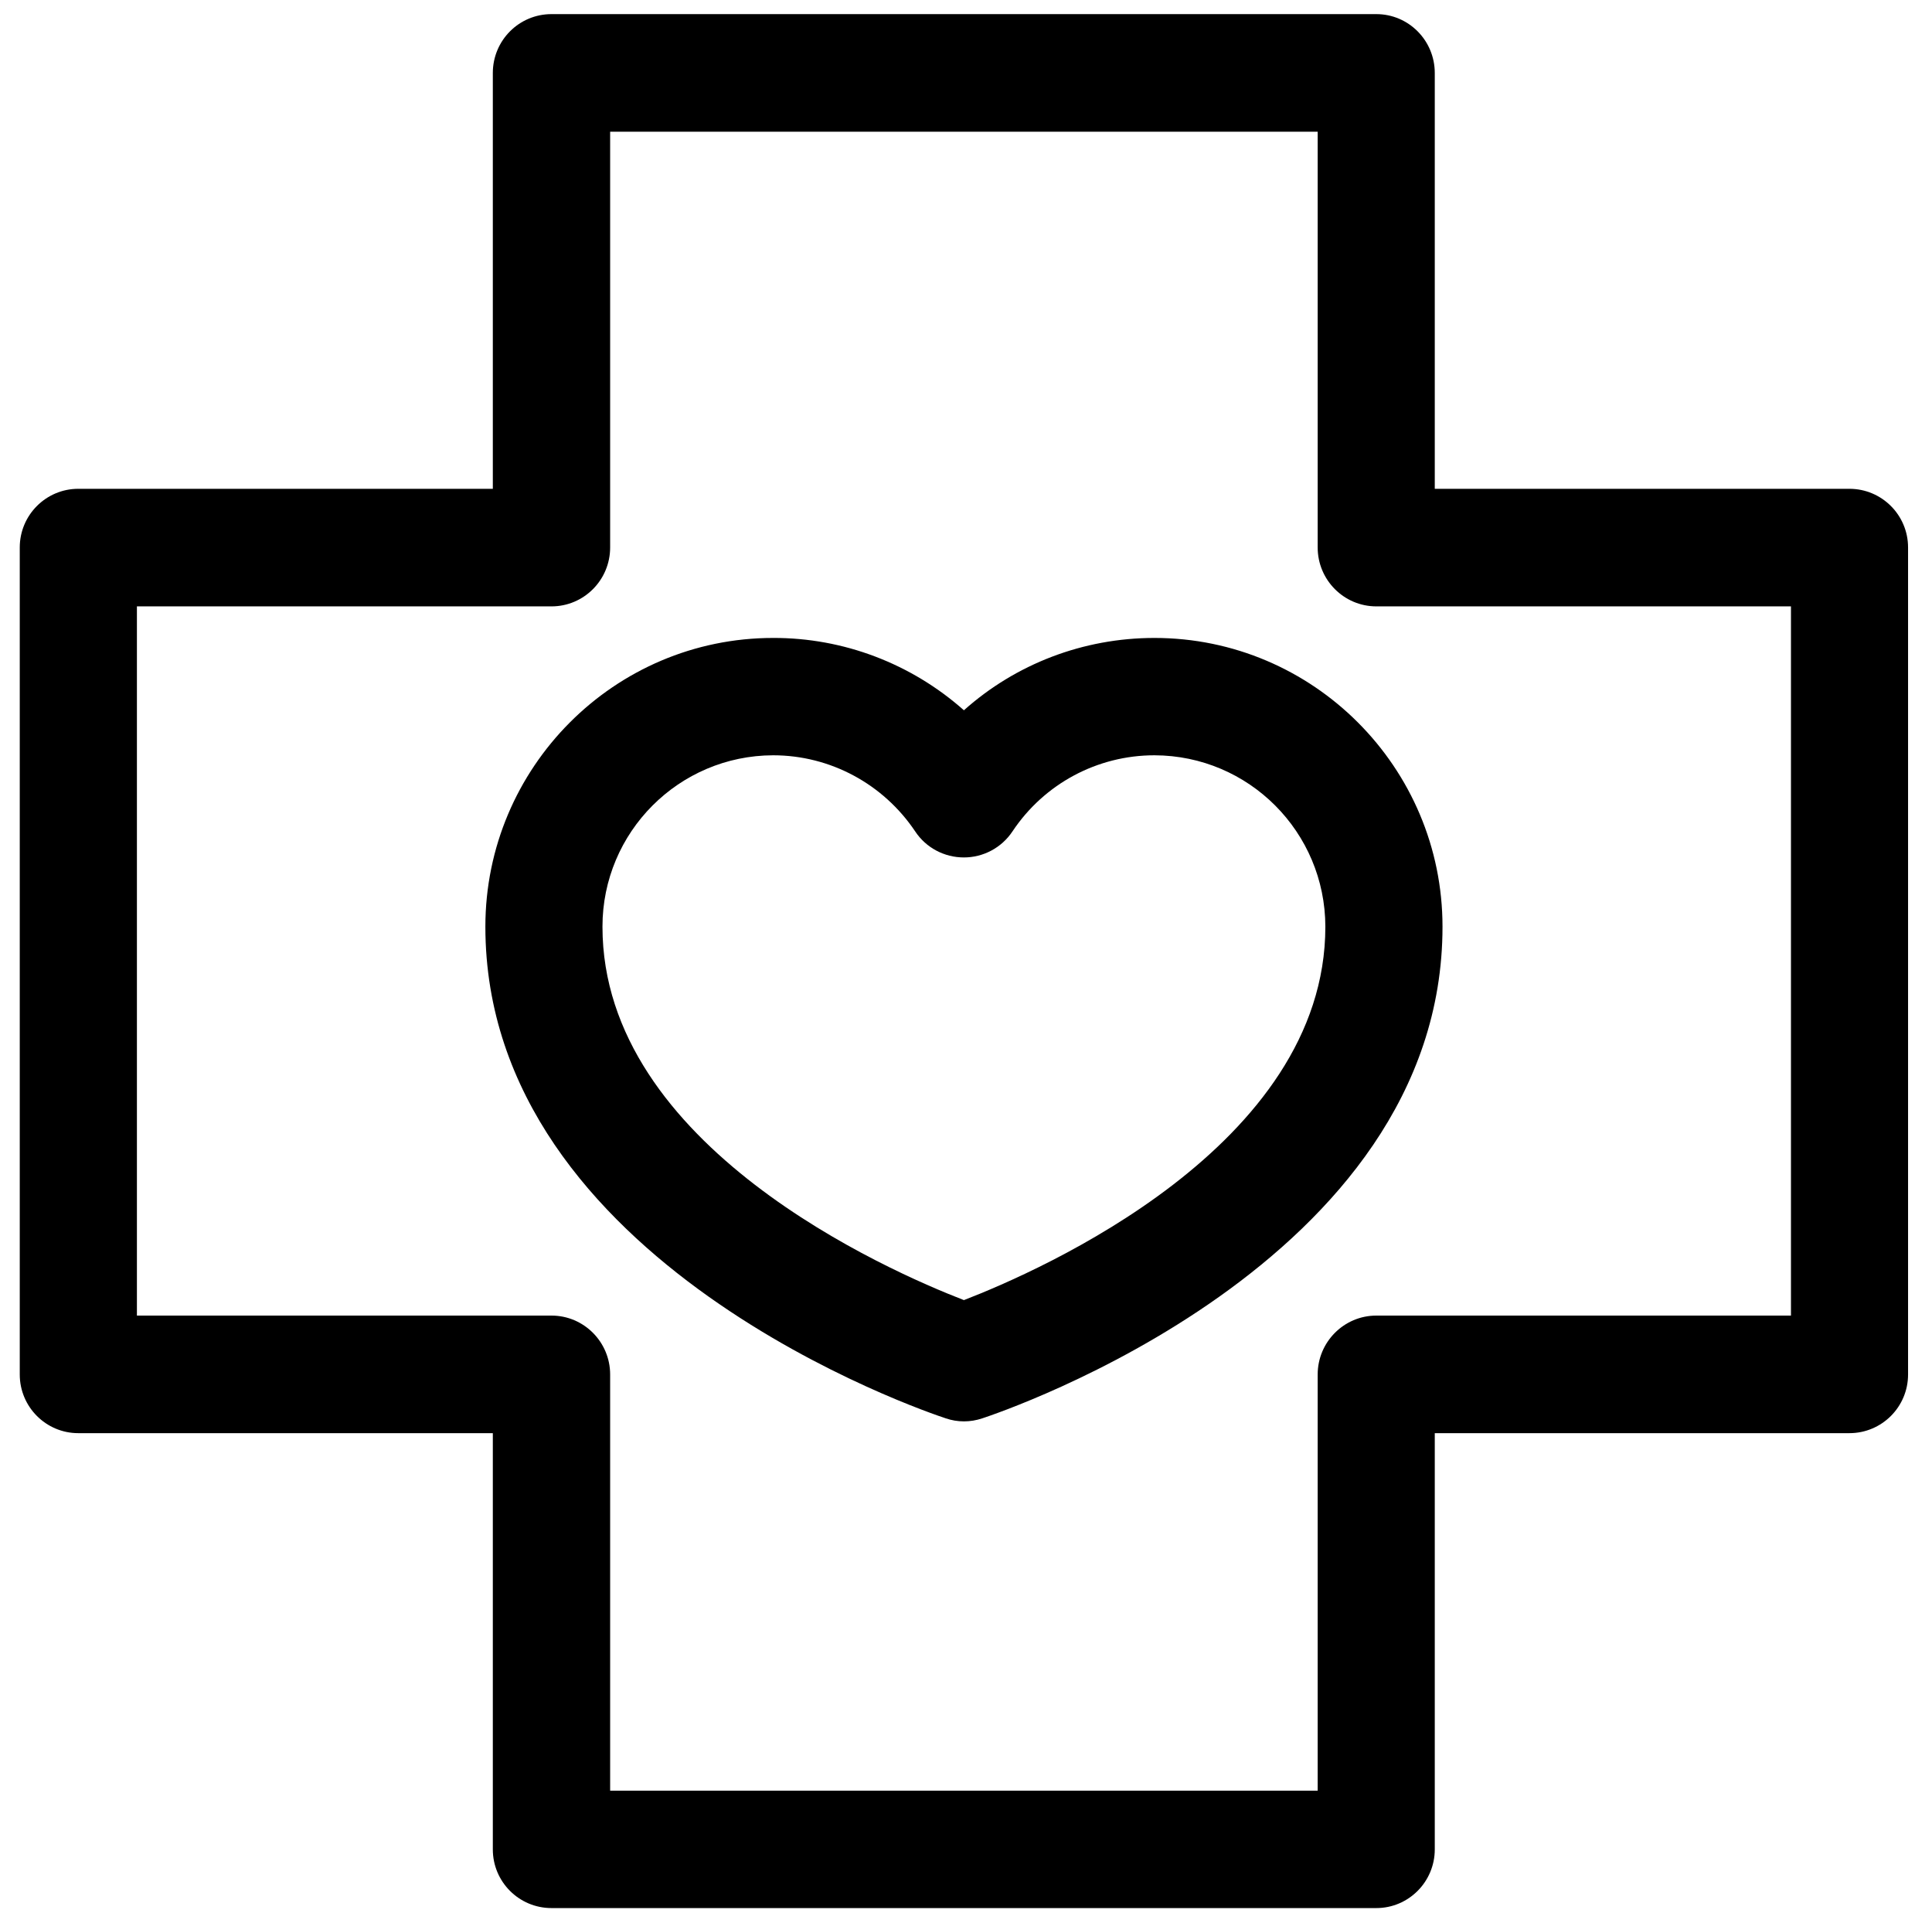 <svg xmlns:xlink="http://www.w3.org/1999/xlink" xmlns="http://www.w3.org/2000/svg" viewBox="11.505 0 34.22 34.118" style="max-height: 500px" width="34.22" height="34.118"><g id="surface1"><path d="M 59.973 24.156 C 58.918 24.156 58.004 23.977 57.23 23.621 C 56.453 23.27 55.832 22.758 55.359 22.09 C 54.887 21.422 54.578 20.621 54.43 19.688 L 56.699 19.02 C 56.828 20.125 57.141 20.965 57.641 21.531 C 58.141 22.102 58.93 22.387 60.012 22.387 C 60.988 22.387 61.723 22.125 62.223 21.605 C 62.715 21.082 62.961 20.219 62.961 19.004 L 62.961 8.441 L 56.715 8.441 L 56.715 6.676 L 65.109 6.676 L 65.109 19.004 C 65.109 19.844 64.996 20.582 64.77 21.219 C 64.543 21.863 64.211 22.402 63.773 22.836 C 63.34 23.27 62.801 23.594 62.164 23.82 C 61.531 24.043 60.801 24.156 59.973 24.156" style="stroke:none;fill-rule:nonzero;fill:rgb(0%,0%,0%);fill-opacity:1;"></path><path d="M 72.516 24.156 C 71.461 24.156 70.547 23.977 69.77 23.621 C 69 23.27 68.375 22.758 67.902 22.09 C 67.43 21.422 67.117 20.621 66.969 19.688 L 69.246 19.02 C 69.367 20.125 69.68 20.965 70.184 21.531 C 70.684 22.102 71.473 22.387 72.555 22.387 C 73.527 22.387 74.266 22.125 74.762 21.605 C 75.258 21.082 75.504 20.219 75.504 19.004 L 75.504 8.441 L 69.254 8.441 L 69.254 6.676 L 77.648 6.676 L 77.648 19.004 C 77.648 19.844 77.535 20.582 77.312 21.219 C 77.086 21.863 76.754 22.402 76.316 22.836 C 75.879 23.27 75.344 23.594 74.711 23.82 C 74.07 24.043 73.34 24.156 72.516 24.156" style="stroke:none;fill-rule:nonzero;fill:rgb(0%,0%,0%);fill-opacity:1;"></path><path d="M 87.07 24.156 C 85.754 24.156 84.605 23.934 83.625 23.492 C 82.645 23.051 81.852 22.406 81.25 21.57 C 80.645 20.73 80.242 19.715 80.047 18.531 L 82.594 18.004 C 82.652 19.414 83.062 20.496 83.824 21.254 C 84.586 22.008 85.648 22.387 87.012 22.387 C 87.836 22.387 88.535 22.25 89.109 21.977 C 89.688 21.711 90.129 21.328 90.434 20.832 C 90.742 20.34 90.895 19.762 90.895 19.09 C 90.895 18.199 90.637 17.535 90.125 17.102 C 89.613 16.672 88.914 16.355 88.023 16.152 L 85.781 15.652 C 85.371 15.559 84.895 15.426 84.348 15.258 C 83.805 15.09 83.281 14.844 82.77 14.52 C 82.266 14.191 81.84 13.75 81.504 13.195 C 81.164 12.637 80.996 11.922 80.996 11.055 C 80.996 9.949 81.281 9.055 81.848 8.371 C 82.418 7.684 83.156 7.184 84.066 6.867 C 84.977 6.547 85.941 6.387 86.965 6.387 C 88.145 6.387 89.16 6.578 90.004 6.957 C 90.848 7.336 91.531 7.867 92.055 8.559 C 92.574 9.25 92.926 10.078 93.109 11.043 L 90.598 11.57 C 90.535 10.836 90.355 10.219 90.059 9.715 C 89.766 9.207 89.352 8.82 88.82 8.555 C 88.289 8.289 87.629 8.156 86.836 8.156 C 86.191 8.156 85.59 8.25 85.027 8.441 C 84.469 8.633 84.016 8.93 83.664 9.336 C 83.316 9.742 83.145 10.27 83.145 10.926 C 83.145 11.609 83.379 12.156 83.852 12.566 C 84.324 12.977 85.109 13.309 86.215 13.562 L 88.477 14.086 C 89.277 14.273 90.035 14.547 90.75 14.91 C 91.465 15.277 92.043 15.789 92.484 16.445 C 92.934 17.105 93.156 17.969 93.156 19.043 C 93.156 20.117 92.91 21.035 92.426 21.801 C 91.938 22.566 91.238 23.148 90.328 23.551 C 89.418 23.953 88.332 24.156 87.07 24.156" style="stroke:none;fill-rule:nonzero;fill:rgb(0%,0%,0%);fill-opacity:1;"></path><path d="M 108.961 24.156 C 107.344 24.156 105.926 23.773 104.707 23.008 C 103.488 22.246 102.543 21.188 101.867 19.836 C 101.191 18.484 100.852 16.938 100.852 15.188 C 100.852 13.484 101.176 11.973 101.824 10.648 C 102.473 9.328 103.398 8.289 104.605 7.527 C 105.812 6.766 107.254 6.387 108.938 6.387 C 110.648 6.387 112.141 6.828 113.418 7.715 C 114.695 8.598 115.547 9.941 115.965 11.746 L 113.691 12.285 C 113.352 10.867 112.758 9.824 111.91 9.156 C 111.062 8.488 110.062 8.156 108.906 8.156 C 107.695 8.156 106.668 8.461 105.816 9.074 C 104.961 9.688 104.309 10.527 103.855 11.594 C 103.402 12.66 103.176 13.883 103.176 15.258 C 103.176 16.66 103.41 17.898 103.875 18.973 C 104.336 20.047 104.988 20.883 105.832 21.484 C 106.672 22.086 107.664 22.387 108.809 22.387 C 110.055 22.387 111.133 22.008 112.035 21.254 C 112.941 20.496 113.516 19.445 113.762 18.098 L 116.105 18.746 C 115.641 20.512 114.762 21.852 113.477 22.773 C 112.191 23.695 110.688 24.156 108.961 24.156" style="stroke:none;fill-rule:nonzero;fill:rgb(0%,0%,0%);fill-opacity:1;"></path><path d="M 123.891 24.156 C 122.68 24.156 121.617 23.871 120.695 23.301 C 119.773 22.73 119.055 21.941 118.539 20.93 C 118.027 19.918 117.77 18.75 117.77 17.418 C 117.77 16.09 118.027 14.918 118.539 13.91 C 119.055 12.898 119.773 12.109 120.695 11.539 C 121.617 10.973 122.68 10.688 123.891 10.688 C 125.094 10.688 126.156 10.973 127.078 11.539 C 128 12.109 128.719 12.898 129.234 13.91 C 129.75 14.918 130.008 16.09 130.008 17.418 C 130.008 18.75 129.75 19.918 129.234 20.93 C 128.719 21.941 128 22.73 127.078 23.301 C 126.156 23.871 125.094 24.156 123.891 24.156 M 123.891 22.48 C 125.102 22.48 126.062 22.027 126.762 21.121 C 127.465 20.211 127.812 18.977 127.812 17.418 C 127.812 15.852 127.465 14.617 126.762 13.711 C 126.062 12.809 125.102 12.355 123.891 12.355 C 122.676 12.355 121.715 12.809 121.012 13.711 C 120.309 14.617 119.957 15.852 119.957 17.418 C 119.957 18.977 120.309 20.211 121.012 21.121 C 121.715 22.027 122.676 22.48 123.891 22.48" style="stroke:none;fill-rule:nonzero;fill:rgb(0%,0%,0%);fill-opacity:1;"></path><path d="M 132.676 23.867 L 132.676 10.969 L 134.562 10.969 L 134.562 13.18 C 134.859 12.512 135.359 11.93 136.062 11.43 C 136.762 10.934 137.59 10.688 138.547 10.688 C 139.395 10.688 140.137 10.918 140.766 11.383 C 141.398 11.848 141.867 12.508 142.176 13.363 C 142.582 12.574 143.137 11.93 143.84 11.43 C 144.543 10.934 145.363 10.688 146.297 10.688 C 147.527 10.688 148.504 11.133 149.219 12.031 C 149.941 12.926 150.301 14.164 150.301 15.75 L 150.301 23.867 L 148.297 23.867 L 148.297 15.902 C 148.297 15.172 148.223 14.539 148.074 14.008 C 147.922 13.48 147.676 13.074 147.332 12.785 C 146.984 12.5 146.512 12.355 145.914 12.355 C 145.266 12.355 144.68 12.539 144.16 12.91 C 143.641 13.281 143.234 13.824 142.938 14.531 C 142.637 15.238 142.488 16.102 142.488 17.121 L 142.488 23.867 L 140.488 23.867 L 140.488 15.902 C 140.488 15.172 140.414 14.539 140.266 14.008 C 140.113 13.48 139.863 13.074 139.523 12.785 C 139.184 12.5 138.719 12.355 138.133 12.355 C 137.48 12.355 136.895 12.539 136.367 12.906 C 135.844 13.27 135.434 13.809 135.129 14.52 C 134.828 15.227 134.68 16.094 134.68 17.121 L 134.68 23.867 Z M 132.676 23.867" style="stroke:none;fill-rule:nonzero;fill:rgb(0%,0%,0%);fill-opacity:1;"></path><path d="M 153.637 23.867 L 153.637 10.969 L 155.516 10.969 L 155.516 13.18 C 155.82 12.512 156.32 11.93 157.02 11.43 C 157.715 10.934 158.547 10.688 159.508 10.688 C 160.355 10.688 161.098 10.918 161.727 11.383 C 162.359 11.848 162.828 12.508 163.137 13.363 C 163.543 12.574 164.098 11.93 164.801 11.43 C 165.504 10.934 166.32 10.688 167.258 10.688 C 168.488 10.688 169.465 11.133 170.18 12.031 C 170.902 12.926 171.262 14.164 171.262 15.75 L 171.262 23.867 L 169.258 23.867 L 169.258 15.902 C 169.258 15.172 169.184 14.539 169.031 14.008 C 168.883 13.48 168.633 13.074 168.289 12.785 C 167.941 12.5 167.473 12.355 166.875 12.355 C 166.227 12.355 165.641 12.539 165.121 12.91 C 164.602 13.281 164.191 13.824 163.895 14.531 C 163.598 15.238 163.449 16.102 163.449 17.121 L 163.449 23.867 L 161.449 23.867 L 161.449 15.902 C 161.449 15.172 161.375 14.539 161.219 14.008 C 161.07 13.48 160.824 13.074 160.484 12.785 C 160.145 12.5 159.68 12.355 159.094 12.355 C 158.441 12.355 157.852 12.539 157.328 12.906 C 156.805 13.27 156.395 13.809 156.09 14.52 C 155.789 15.227 155.637 16.094 155.637 17.121 L 155.637 23.867 Z M 153.637 23.867" style="stroke:none;fill-rule:nonzero;fill:rgb(0%,0%,0%);fill-opacity:1;"></path><path d="M 178.754 24.156 C 177.855 24.156 177.078 23.953 176.422 23.547 C 175.762 23.141 175.25 22.559 174.895 21.801 C 174.539 21.047 174.359 20.145 174.359 19.09 L 174.359 10.969 L 176.359 10.969 L 176.359 18.934 C 176.359 19.984 176.559 20.84 176.957 21.5 C 177.352 22.152 178.066 22.48 179.098 22.48 C 179.867 22.48 180.535 22.285 181.098 21.887 C 181.66 21.488 182.102 20.891 182.414 20.094 C 182.727 19.297 182.883 18.301 182.883 17.105 L 182.883 10.969 L 184.883 10.969 L 184.883 23.867 L 183.004 23.867 L 183.004 20.832 L 183.086 21.359 C 182.754 22.156 182.215 22.82 181.473 23.355 C 180.73 23.887 179.824 24.156 178.754 24.156" style="stroke:none;fill-rule:nonzero;fill:rgb(0%,0%,0%);fill-opacity:1;"></path><path d="M 188.449 23.867 L 188.449 10.969 L 190.328 10.969 L 190.328 13.887 L 190.246 13.363 C 190.59 12.621 191.129 11.988 191.867 11.469 C 192.605 10.949 193.5 10.688 194.555 10.688 C 195.469 10.688 196.254 10.891 196.914 11.297 C 197.57 11.703 198.082 12.281 198.438 13.031 C 198.793 13.781 198.973 14.688 198.973 15.75 L 198.973 23.867 L 196.973 23.867 L 196.973 15.902 C 196.973 14.844 196.758 13.992 196.324 13.34 C 195.891 12.684 195.18 12.355 194.188 12.355 C 193.117 12.355 192.227 12.766 191.516 13.582 C 190.805 14.398 190.449 15.578 190.449 17.121 L 190.449 23.867 Z M 188.449 23.867" style="stroke:none;fill-rule:nonzero;fill:rgb(0%,0%,0%);fill-opacity:1;"></path><path d="M 202.309 23.867 L 202.309 10.969 L 204.312 10.969 L 204.312 23.867 Z M 203.312 8.812 C 202.852 8.812 202.457 8.648 202.133 8.324 C 201.809 7.996 201.645 7.602 201.645 7.141 C 201.645 6.668 201.809 6.273 202.133 5.949 C 202.457 5.629 202.852 5.465 203.312 5.465 C 203.781 5.465 204.176 5.629 204.496 5.949 C 204.816 6.273 204.977 6.668 204.977 7.141 C 204.977 7.602 204.816 7.996 204.496 8.324 C 204.176 8.648 203.781 8.812 203.312 8.812" style="stroke:none;fill-rule:nonzero;fill:rgb(0%,0%,0%);fill-opacity:1;"></path><path d="M 212.949 24.156 C 211.742 24.156 210.699 23.879 209.816 23.332 C 208.938 22.781 208.258 22.004 207.781 20.996 C 207.305 19.988 207.066 18.797 207.066 17.418 C 207.066 16.039 207.305 14.848 207.781 13.84 C 208.258 12.836 208.938 12.059 209.816 11.512 C 210.699 10.961 211.742 10.688 212.949 10.688 C 213.871 10.688 214.695 10.855 215.422 11.195 C 216.148 11.531 216.762 12.016 217.266 12.648 C 217.77 13.281 218.141 14.043 218.379 14.934 L 216.344 15.473 C 216.121 14.473 215.723 13.699 215.148 13.16 C 214.57 12.625 213.836 12.355 212.949 12.355 C 211.766 12.355 210.855 12.797 210.219 13.68 C 209.578 14.559 209.258 15.805 209.258 17.418 C 209.258 19.043 209.578 20.293 210.219 21.168 C 210.855 22.043 211.766 22.48 212.949 22.48 C 213.832 22.48 214.559 22.223 215.129 21.699 C 215.699 21.18 216.098 20.426 216.328 19.438 L 218.355 20.012 C 218.164 20.664 217.902 21.246 217.566 21.754 C 217.234 22.266 216.844 22.699 216.387 23.059 C 215.926 23.414 215.41 23.688 214.836 23.871 C 214.262 24.059 213.629 24.156 212.949 24.156" style="stroke:none;fill-rule:nonzero;fill:rgb(0%,0%,0%);fill-opacity:1;"></path><path d="M 224.418 24.156 C 223.562 24.156 222.816 23.988 222.188 23.656 C 221.555 23.328 221.07 22.875 220.727 22.305 C 220.387 21.73 220.215 21.078 220.215 20.359 C 220.215 19.586 220.441 18.871 220.895 18.219 C 221.348 17.566 222.047 17.043 223 16.652 C 223.945 16.254 225.16 16.059 226.648 16.059 L 228.789 16.059 L 228.574 16.273 L 228.574 15.566 C 228.574 14.535 228.367 13.742 227.957 13.184 C 227.543 12.633 226.852 12.355 225.883 12.355 C 224.969 12.355 224.27 12.594 223.777 13.07 C 223.285 13.543 223.02 14.176 222.988 14.973 L 220.742 14.461 C 220.812 13.766 221.074 13.137 221.531 12.566 C 221.988 11.996 222.598 11.543 223.367 11.199 C 224.133 10.859 225.02 10.688 226.023 10.688 C 227.066 10.688 227.914 10.883 228.57 11.277 C 229.223 11.668 229.703 12.238 230.016 12.98 C 230.328 13.719 230.48 14.609 230.48 15.652 L 230.48 21.535 C 230.48 21.801 230.52 21.977 230.59 22.062 C 230.668 22.152 230.828 22.195 231.074 22.195 L 231.801 22.195 L 231.801 23.867 L 230.527 23.867 C 229.988 23.867 229.535 23.699 229.172 23.359 C 228.805 23.02 228.621 22.59 228.621 22.074 L 228.621 21.168 L 228.918 21.168 C 228.793 21.504 228.613 21.844 228.371 22.188 C 228.133 22.535 227.832 22.855 227.469 23.156 C 227.102 23.453 226.668 23.695 226.164 23.875 C 225.66 24.062 225.078 24.156 224.418 24.156 M 224.871 22.48 C 225.531 22.48 226.141 22.32 226.703 21.992 C 227.27 21.668 227.723 21.156 228.066 20.457 C 228.414 19.762 228.586 18.855 228.586 17.738 L 228.586 17.633 L 226.574 17.633 C 225.52 17.633 224.688 17.773 224.078 18.051 C 223.473 18.328 223.043 18.676 222.789 19.086 C 222.531 19.496 222.406 19.902 222.406 20.309 C 222.406 20.715 222.5 21.082 222.684 21.406 C 222.863 21.734 223.137 21.992 223.5 22.188 C 223.867 22.383 224.324 22.48 224.871 22.48" style="stroke:none;fill-rule:nonzero;fill:rgb(0%,0%,0%);fill-opacity:1;"></path><path d="M 236.535 23.867 C 236.023 23.867 235.578 23.699 235.199 23.359 C 234.816 23.02 234.625 22.59 234.625 22.074 L 234.625 12.645 L 232.555 12.645 L 232.555 10.969 L 234.625 10.969 L 234.625 8.273 L 236.629 7.844 L 236.629 10.969 L 239.18 10.969 L 239.18 12.645 L 236.629 12.645 L 236.629 21.535 C 236.629 21.801 236.668 21.977 236.738 22.062 C 236.816 22.152 236.977 22.195 237.223 22.195 L 239.188 22.195 L 239.188 23.867 Z M 236.535 23.867" style="stroke:none;fill-rule:nonzero;fill:rgb(0%,0%,0%);fill-opacity:1;"></path><path d="M 241.766 23.867 L 241.766 10.969 L 243.762 10.969 L 243.762 23.867 Z M 242.766 8.812 C 242.305 8.812 241.91 8.648 241.582 8.324 C 241.258 7.996 241.094 7.602 241.094 7.141 C 241.094 6.668 241.258 6.273 241.582 5.949 C 241.91 5.629 242.305 5.465 242.766 5.465 C 243.234 5.465 243.629 5.629 243.949 5.949 C 244.273 6.273 244.434 6.668 244.434 7.141 C 244.434 7.602 244.273 7.996 243.949 8.324 C 243.629 8.648 243.234 8.812 242.766 8.812" style="stroke:none;fill-rule:nonzero;fill:rgb(0%,0%,0%);fill-opacity:1;"></path><path d="M 252.555 24.156 C 251.348 24.156 250.285 23.871 249.367 23.301 C 248.445 22.73 247.727 21.941 247.211 20.93 C 246.695 19.918 246.438 18.75 246.438 17.418 C 246.438 16.09 246.695 14.918 247.211 13.91 C 247.727 12.898 248.445 12.109 249.367 11.539 C 250.285 10.973 251.348 10.688 252.555 10.688 C 253.762 10.688 254.824 10.973 255.746 11.539 C 256.668 12.109 257.387 12.898 257.902 13.91 C 258.418 14.918 258.676 16.09 258.676 17.418 C 258.676 18.75 258.418 19.918 257.902 20.93 C 257.387 21.941 256.668 22.73 255.746 23.301 C 254.824 23.871 253.762 24.156 252.555 24.156 M 252.555 22.48 C 253.77 22.48 254.727 22.027 255.43 21.121 C 256.133 20.211 256.484 18.977 256.484 17.418 C 256.484 15.852 256.133 14.617 255.43 13.711 C 254.727 12.809 253.77 12.355 252.555 12.355 C 251.34 12.355 250.383 12.809 249.684 13.711 C 248.977 14.617 248.625 15.852 248.625 17.418 C 248.625 18.977 248.977 20.211 249.684 21.121 C 250.383 22.027 251.34 22.48 252.555 22.48" style="stroke:none;fill-rule:nonzero;fill:rgb(0%,0%,0%);fill-opacity:1;"></path><path d="M 261.348 23.867 L 261.348 10.969 L 263.227 10.969 L 263.227 13.887 L 263.145 13.363 C 263.488 12.621 264.027 11.988 264.762 11.469 C 265.5 10.949 266.398 10.688 267.453 10.688 C 268.367 10.688 269.156 10.891 269.812 11.297 C 270.473 11.703 270.98 12.281 271.336 13.031 C 271.695 13.781 271.871 14.688 271.871 15.75 L 271.871 23.867 L 269.875 23.867 L 269.875 15.902 C 269.875 14.844 269.656 13.992 269.223 13.34 C 268.789 12.684 268.078 12.355 267.086 12.355 C 266.016 12.355 265.125 12.766 264.414 13.582 C 263.703 14.398 263.348 15.578 263.348 17.121 L 263.348 23.867 Z M 261.348 23.867" style="stroke:none;fill-rule:nonzero;fill:rgb(0%,0%,0%);fill-opacity:1;"></path><path d="M 279.57 24.156 C 278.641 24.156 277.793 24 277.035 23.695 C 276.281 23.387 275.652 22.922 275.152 22.293 C 274.652 21.672 274.316 20.879 274.152 19.918 L 276.246 19.508 C 276.332 20.52 276.676 21.273 277.273 21.766 C 277.875 22.258 278.625 22.504 279.531 22.504 C 280.43 22.504 281.145 22.277 281.672 21.824 C 282.207 21.371 282.473 20.816 282.473 20.164 C 282.473 19.609 282.285 19.168 281.906 18.844 C 281.531 18.512 280.988 18.281 280.273 18.148 L 278.711 17.852 C 278.289 17.77 277.852 17.66 277.398 17.516 C 276.945 17.371 276.523 17.172 276.133 16.918 C 275.738 16.664 275.422 16.328 275.18 15.914 C 274.938 15.5 274.816 14.98 274.816 14.352 C 274.816 13.508 275.035 12.816 275.477 12.277 C 275.918 11.742 276.5 11.344 277.227 11.082 C 277.953 10.816 278.738 10.688 279.578 10.688 C 280.5 10.688 281.301 10.828 281.984 11.113 C 282.668 11.402 283.223 11.812 283.652 12.348 C 284.078 12.879 284.363 13.523 284.508 14.277 L 282.305 14.719 C 282.25 14.238 282.121 13.816 281.918 13.453 C 281.715 13.094 281.422 12.82 281.039 12.625 C 280.652 12.43 280.156 12.332 279.547 12.332 C 278.805 12.332 278.172 12.488 277.637 12.797 C 277.105 13.109 276.84 13.578 276.84 14.207 C 276.84 14.559 276.93 14.855 277.105 15.102 C 277.285 15.348 277.559 15.555 277.922 15.715 C 278.281 15.879 278.734 16.023 279.281 16.145 L 280.867 16.473 C 281.531 16.613 282.148 16.812 282.711 17.078 C 283.273 17.348 283.727 17.715 284.07 18.188 C 284.41 18.656 284.582 19.277 284.582 20.047 C 284.582 20.898 284.367 21.633 283.945 22.25 C 283.52 22.867 282.934 23.34 282.18 23.664 C 281.43 23.992 280.562 24.156 279.57 24.156" style="stroke:none;fill-rule:nonzero;fill:rgb(0%,0%,0%);fill-opacity:1;"></path><path d="M 31.953 11.297 C 30.691 11.297 29.496 11.758 28.578 12.578 C 27.645 11.75 26.441 11.293 25.199 11.297 C 22.387 11.297 20.102 13.59 20.102 16.41 C 20.102 22.379 27.926 25.008 28.258 25.117 C 28.465 25.188 28.691 25.188 28.902 25.117 C 29.234 25.008 37.055 22.379 37.055 16.41 C 37.055 13.59 34.766 11.297 31.953 11.297 M 28.578 23.023 C 27.238 22.504 22.176 20.297 22.176 16.41 C 22.176 14.734 23.531 13.379 25.199 13.375 C 26.211 13.375 27.152 13.883 27.715 14.723 C 27.906 15.012 28.23 15.184 28.578 15.184 C 28.922 15.184 29.246 15.012 29.438 14.723 C 30 13.879 30.941 13.375 31.953 13.375 C 33.625 13.379 34.977 14.734 34.98 16.41 C 34.98 20.297 29.922 22.504 28.578 23.023 M 44.262 8.656 L 36.918 8.656 L 36.918 1.293 C 36.918 0.715 36.453 0.25 35.883 0.25 L 21.273 0.25 C 20.699 0.25 20.234 0.715 20.234 1.293 L 20.234 8.656 L 12.891 8.656 C 12.32 8.656 11.855 9.121 11.855 9.695 L 11.855 24.34 C 11.855 24.914 12.32 25.379 12.891 25.379 L 20.234 25.379 L 20.234 32.75 C 20.234 33.324 20.699 33.789 21.273 33.789 L 35.883 33.789 C 36.453 33.789 36.918 33.324 36.918 32.75 L 36.918 25.379 L 44.262 25.379 C 44.836 25.379 45.301 24.914 45.301 24.34 L 45.301 9.695 C 45.301 9.121 44.836 8.656 44.262 8.656 M 43.227 23.297 L 35.883 23.297 C 35.309 23.297 34.844 23.766 34.844 24.34 L 34.844 31.711 L 22.312 31.711 L 22.312 24.34 C 22.312 23.766 21.848 23.297 21.273 23.297 L 13.93 23.297 L 13.93 10.738 L 21.273 10.738 C 21.848 10.738 22.312 10.27 22.312 9.695 L 22.312 2.332 L 34.844 2.332 L 34.844 9.695 C 34.844 10.27 35.309 10.738 35.883 10.738 L 43.227 10.738 Z M 43.227 23.297" style="stroke:none;fill-rule:nonzero;fill:rgb(0%,0%,0%);fill-opacity:1;"></path></g></svg>